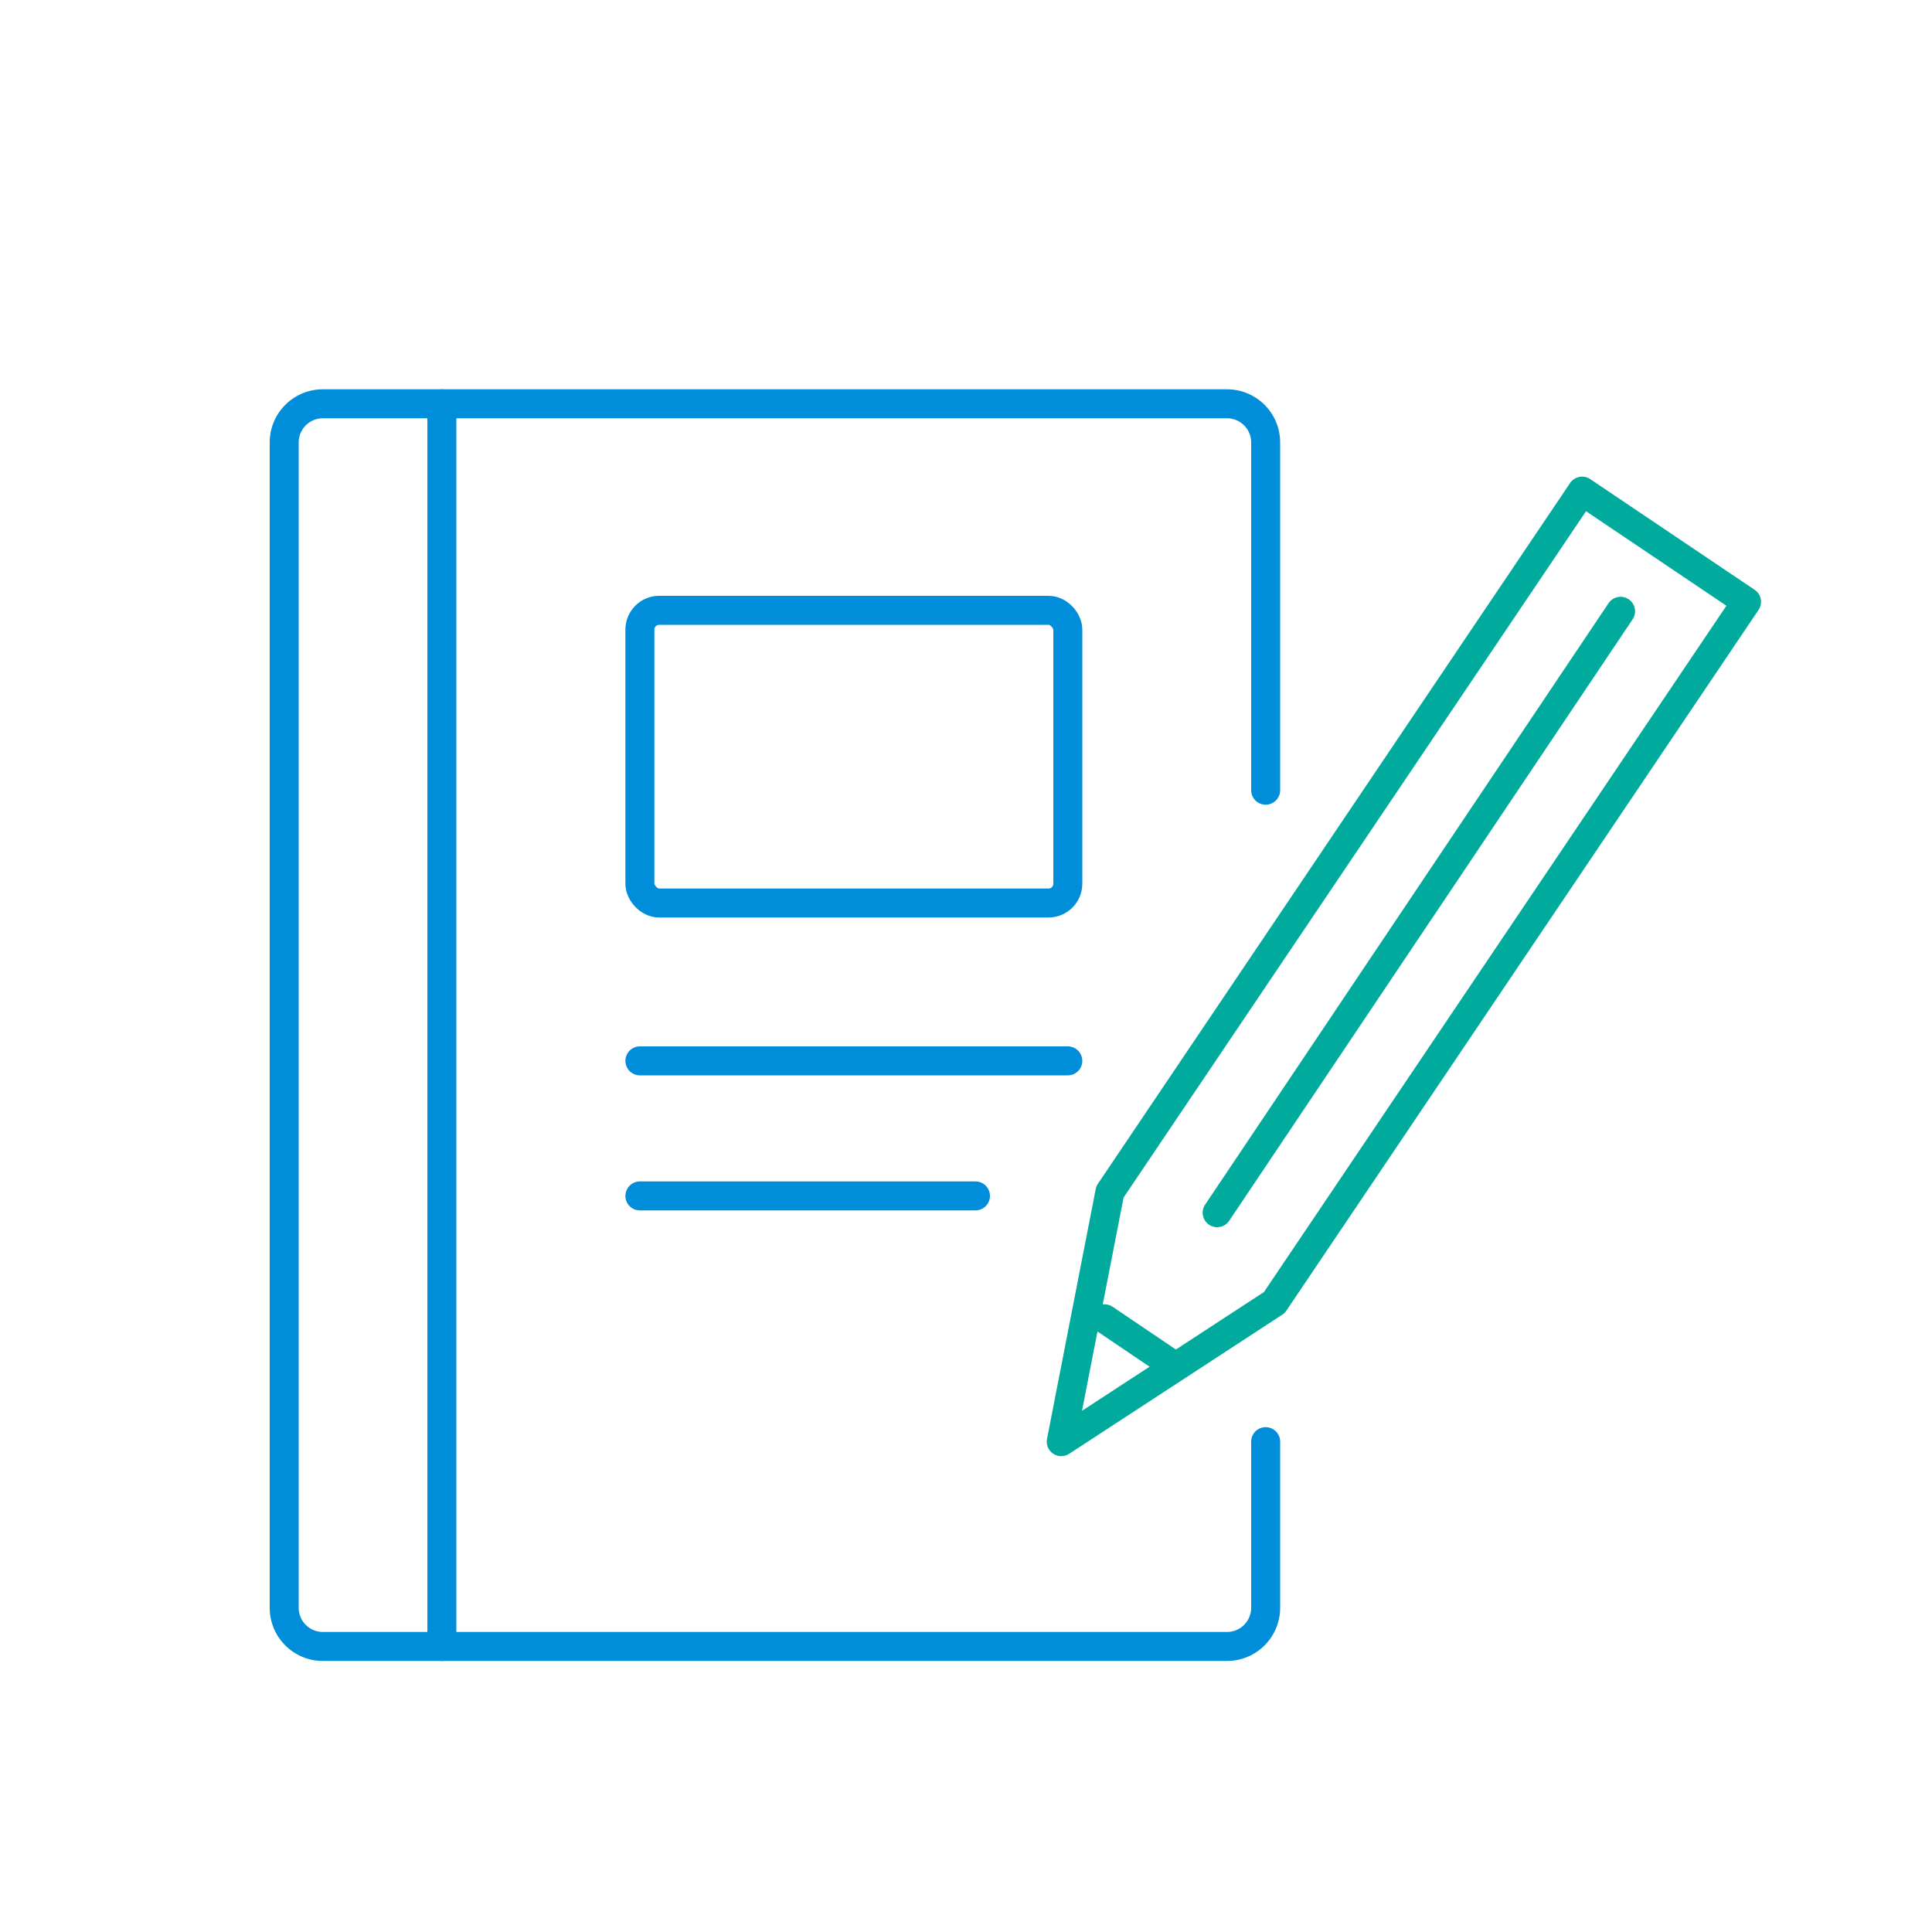 <svg xmlns="http://www.w3.org/2000/svg" viewBox="0 0 100 100"><defs><style>.a,.b{fill:none;stroke-linecap:round;stroke-linejoin:round;stroke-width:1.5px;}.a{stroke:#008dd9;}.b{stroke:#00ab9e;}</style></defs><title>icon_アートボード 2</title><path class="a" d="M65.51,74.62v8.6a2,2,0,0,1-2,2H16.71a2,2,0,0,1-2-2V22.9a2,2,0,0,1,2-2h46.8a2,2,0,0,1,2,2v18"/><line class="a" x1="22.87" y1="20.9" x2="22.87" y2="85.22"/><rect class="a" x="33.12" y="31.59" width="22.15" height="15.15" rx="1"/><line class="a" x1="33.12" y1="54.91" x2="55.27" y2="54.91"/><line class="a" x1="33.12" y1="61.9" x2="50.49" y2="61.9"/><polygon class="b" points="81.89 25.42 57.45 61.69 54.93 74.62 65.96 67.42 90.4 31.15 81.89 25.42"/><line class="b" x1="83.88" y1="31.64" x2="63" y2="62.77"/><line class="b" x1="60.53" y1="70.53" x2="57.17" y2="68.26"/></svg>